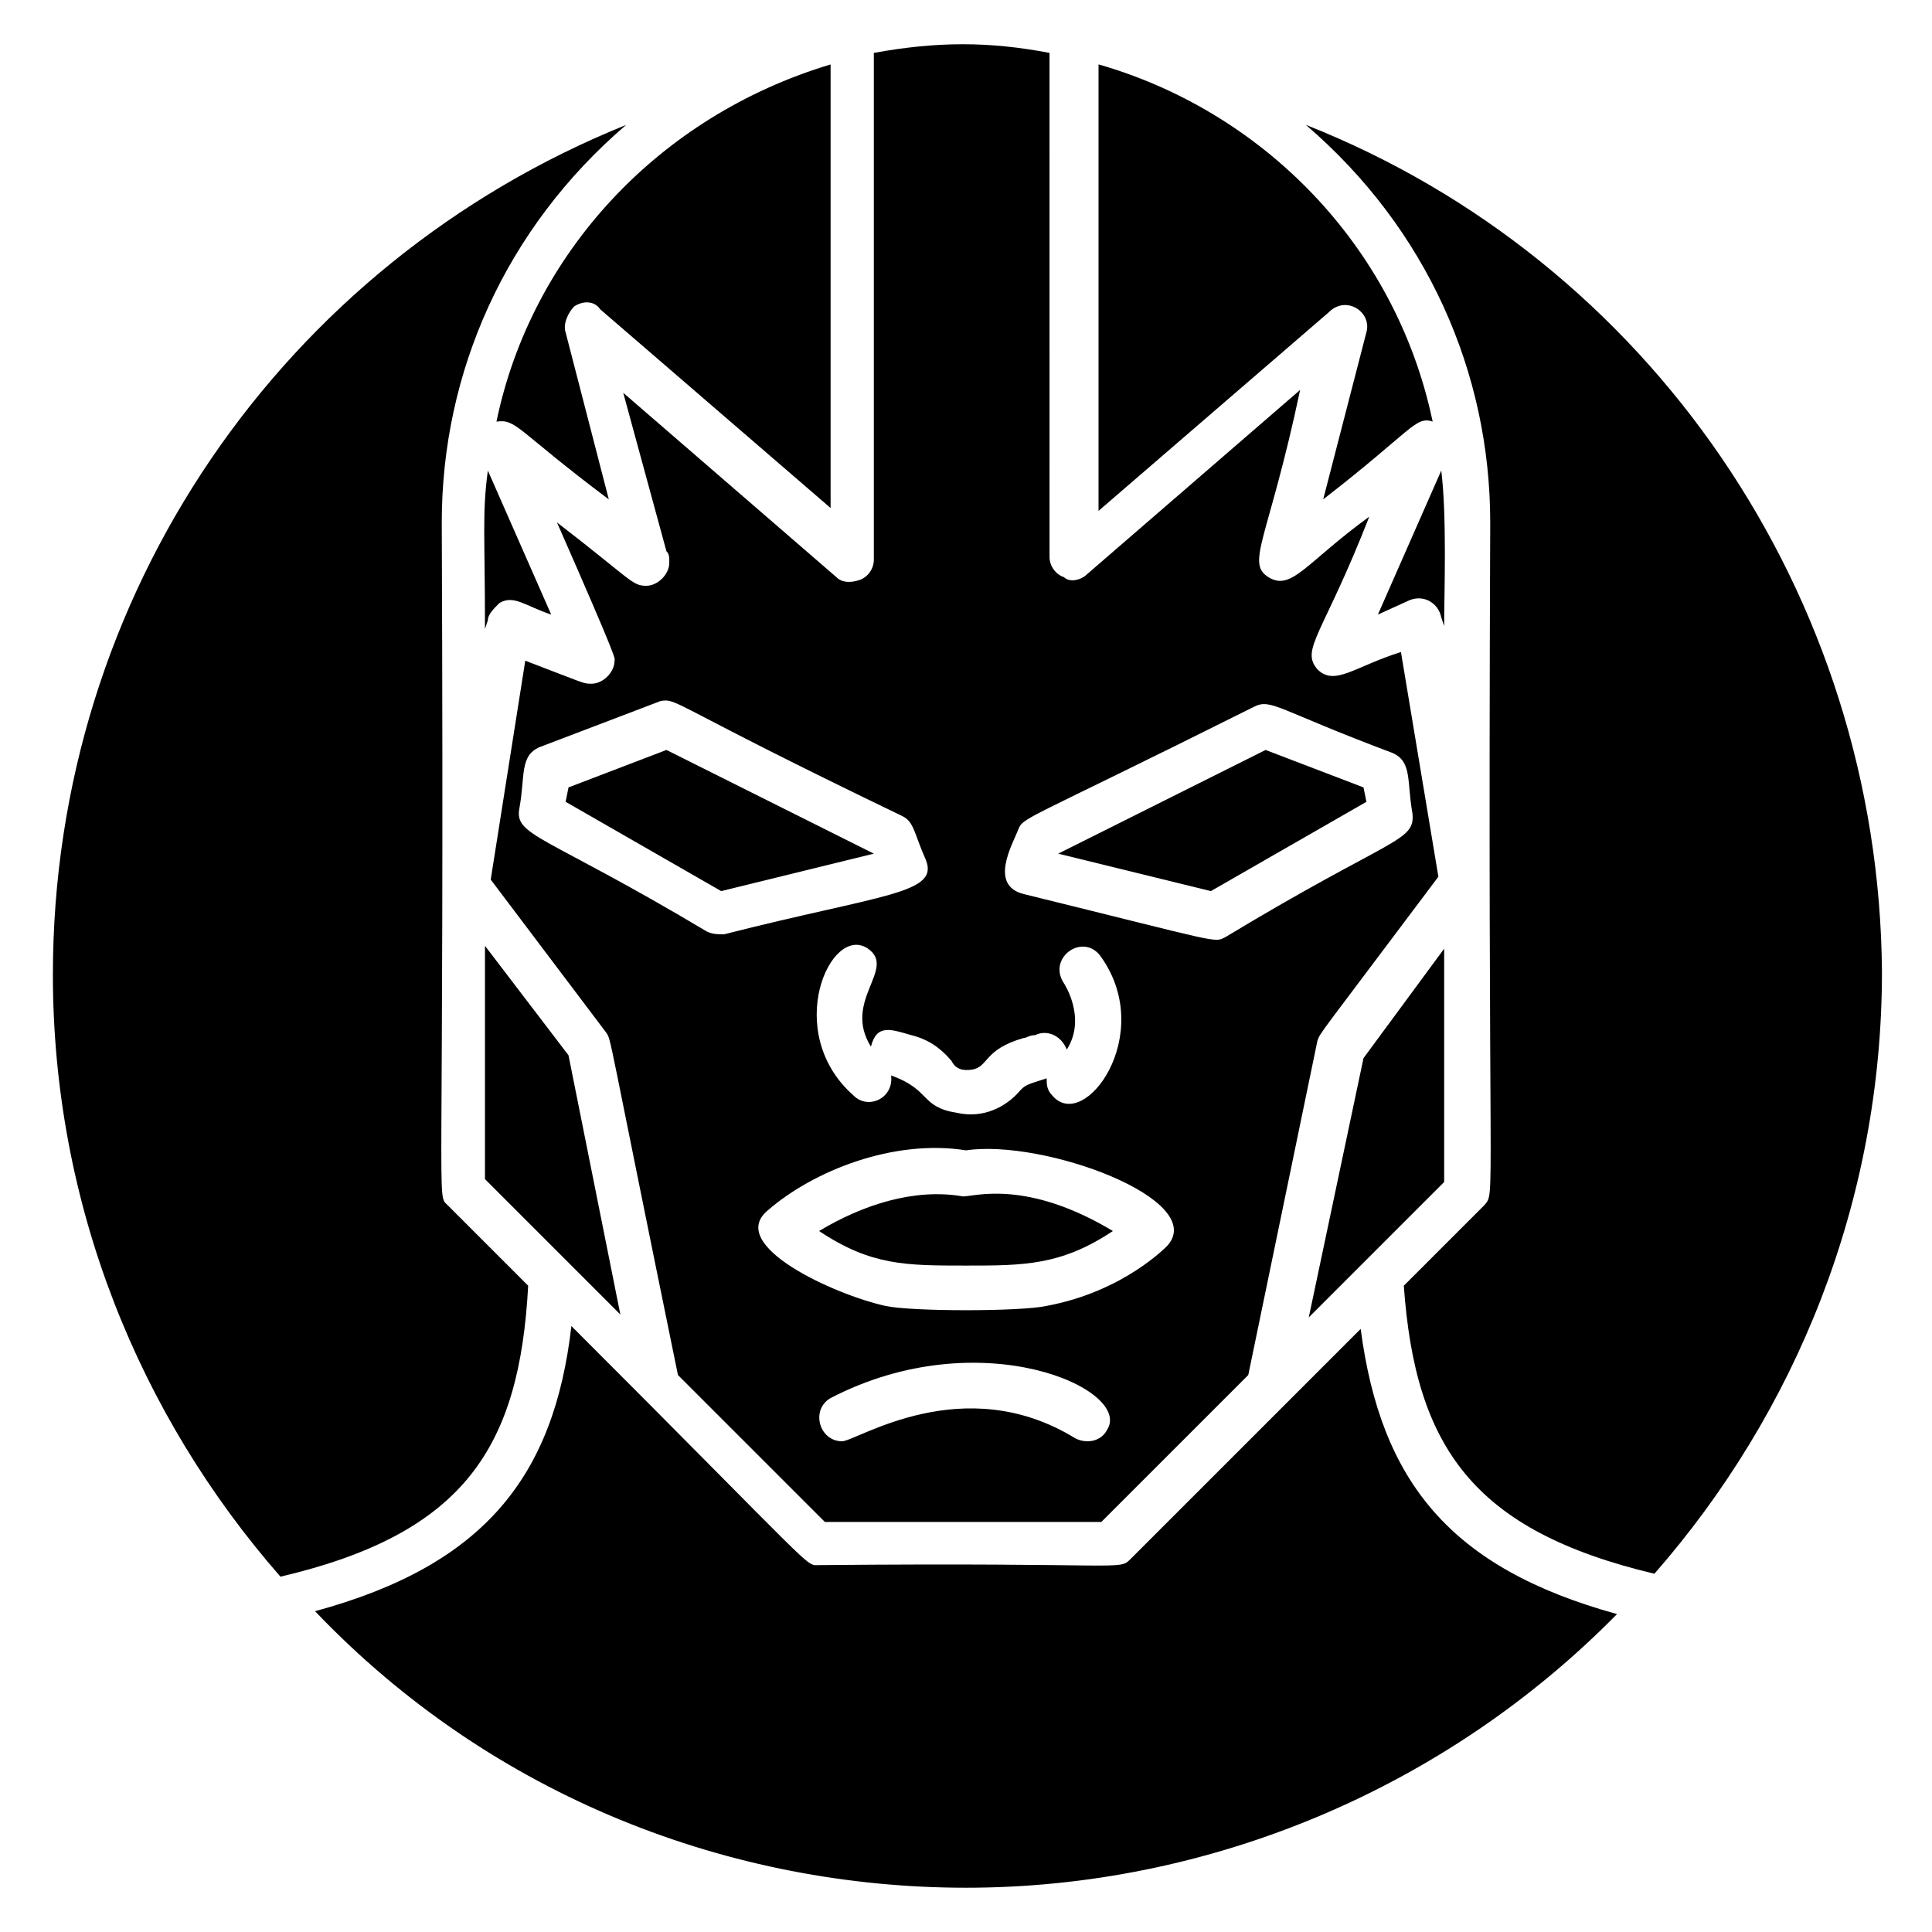 <?xml version="1.0" encoding="UTF-8"?>
<!-- Uploaded to: ICON Repo, www.iconrepo.com, Generator: ICON Repo Mixer Tools -->
<svg fill="#000000" width="800px" height="800px" version="1.1" viewBox="144 144 512 512" xmlns="http://www.w3.org/2000/svg">
 <g>
  <path d="m506.11 356.49-0.766-3.816-25.953-9.926-54.961 27.48 40.457 9.926z"/>
  <path d="m294.66 423.66-22.137-29.008v61.832l35.879 35.879z"/>
  <path d="m490.84 493.12c-1.527 1.527 32.824-32.824 35.879-35.879v-61.832l-21.375 29.008z"/>
  <path d="m399.23 461.07c-12.977-2.289-26.719 2.289-38.168 9.16 13.742 9.16 22.902 9.16 38.93 9.16 15.266 0 25.191 0 38.93-9.16-22.898-13.742-36.637-9.16-39.691-9.16z"/>
  <path d="m305.34 276.34-11.449-44.273c-0.762-2.289 0.762-5.344 2.289-6.871 2.289-1.527 5.344-1.527 6.871 0.762l61.066 52.672v-117.55c-45.801 13.742-79.387 50.383-88.547 94.656 5.344-0.766 5.344 2.289 29.77 20.609z"/>
  <path d="m294.66 352.67-0.762 3.816 41.219 23.664 40.457-9.926-54.961-27.48z"/>
  <path d="m273.28 308.4c0-1.527 1.527-3.055 3.055-4.582 3.816-2.289 6.871 0.762 13.742 3.055l-16.793-38.168c-1.527 11.449-0.762 16.793-0.762 41.984z"/>
  <path d="m320.61 290.08c0.762 0.762 0.762 1.527 0.762 3.055 0 3.055-3.055 6.106-6.106 6.106-3.816 0-3.816-1.527-23.664-16.793 16.793 38.168 15.266 35.879 15.266 36.641 0 3.055-3.055 6.106-6.106 6.106-2.289 0-1.527 0-17.559-6.106l-9.156 58.012 30.535 40.457c1.527 2.289 0-2.289 19.082 90.84l38.93 38.93h73.281l38.93-38.93 18.32-88.547c0.762-2.289 0-0.762 32.062-43.512l-9.922-59.543c-12.215 3.816-17.559 9.16-22.137 4.582-4.582-5.344 1.527-9.16 13.742-40.457-16.793 12.215-20.609 19.848-26.719 16.031-6.106-3.816 0-9.922 8.398-49.617l-56.488 48.855c-1.527 1.527-4.582 2.289-6.106 0.762-2.289-0.762-3.816-3.055-3.816-5.344l-0.004-133.59c-16.031-3.055-29.77-3.055-46.562 0v134.35c0 2.289-1.527 4.582-3.816 5.344-2.289 0.762-4.582 0.762-6.106-0.762l-56.488-48.855zm116.79 232.82c-1.527 3.055-5.344 3.816-8.398 2.289-29.77-18.32-58.016 0.762-61.832 0.762-6.106 0-8.398-8.398-3.055-11.449 39.699-20.609 80.156-2.289 73.285 8.398zm16.031-48.855s-11.449 12.215-32.062 16.031c-6.871 1.527-35.879 1.527-42.746 0-13.742-3.055-41.984-16.031-31.297-25.191 12.215-10.688 33.586-19.082 52.672-16.031 20.609-3.051 64.121 12.977 53.434 25.191zm-39.695-109.92c1.527-3.816 0-1.527 62.594-32.824 4.582-2.289 6.106 0.762 36.641 12.215 5.344 2.289 3.816 7.633 5.344 16.031 0.762 7.633-5.344 6.106-49.617 32.824-3.055 1.527-0.762 1.527-53.434-11.449-9.16-2.293-3.055-12.98-1.527-16.797zm-12.215 63.359c4.582-0.762 3.055-5.344 13.742-8.398 0.762 0 1.527-0.762 3.055-0.762 3.055-1.527 6.871 0 8.398 3.816 5.344-8.398-0.762-17.559-0.762-17.559-4.582-6.871 5.344-13.742 9.922-6.871 14.504 20.609-4.582 46.562-12.977 36.641-1.527-1.527-1.527-3.055-1.527-4.582-4.582 1.527-5.344 1.527-6.871 3.055-3.816 4.582-9.922 7.633-16.793 6.106-9.922-1.527-6.871-6.106-17.559-9.922 0.762 6.106-6.106 9.16-9.922 5.344-19.082-16.793-6.106-45.801 3.816-38.93 7.633 5.344-6.871 13.742 0.762 25.953 1.527-6.106 5.344-4.582 10.688-3.055 3.055 0.762 6.871 2.289 10.688 6.871 1.523 3.055 4.578 2.293 5.34 2.293zm-18.32-67.176c3.055 1.527 3.055 4.582 6.106 11.449 3.816 9.16-11.449 9.16-53.434 19.848-1.527 0-3.055 0-4.582-0.762-43.512-25.953-51.145-25.191-49.617-32.824 1.527-8.398 0-13.742 5.344-16.031l32.062-12.215c4.582-0.762 2.293 0.766 64.121 30.535z"/>
  <path d="m525.95 268.7-16.793 38.168 8.398-3.816c3.816-1.527 7.633 0.762 8.398 4.582l0.762 2.289c0-8.398 0.762-29.008-0.766-41.223z"/>
  <path d="m283.97 484.73-21.371-21.375c-3.055-3.055-0.762 4.582-1.527-180.91 0-39.695 16.793-77.863 48.855-105.34-90.84 36.645-151.91 124.43-151.91 225.19 0 61.066 22.902 116.79 60.305 159.54 48.855-11.449 63.359-34.352 65.648-77.098z"/>
  <path d="m490.07 177.1c32.062 27.48 48.855 65.648 48.855 105.34-0.762 184.73 1.527 177.1-1.527 180.91 0.762-0.762-19.848 19.848-21.375 21.375 3.055 42.746 18.32 64.883 66.41 76.336 37.402-42.746 60.305-98.473 60.305-159.54-0.762-100-61.832-188.55-152.67-224.43z"/>
  <path d="m506.11 232.06-11.449 44.273c23.664-18.32 24.426-22.137 29.008-20.609-9.922-47.328-45.801-82.441-88.547-94.656v118.32l61.066-52.672c4.578-4.582 11.445 0 9.922 5.344z"/>
  <path d="m504.58 496.18c-34.352 34.352-26.719 26.719-61.066 61.066-3.055 3.055-1.527 0.762-82.441 1.527-3.816 0 0.762 3.055-65.648-63.359-4.582 39.695-22.902 63.359-67.938 75.57 47.324 49.621 110.68 73.285 172.52 73.285 64.121 0 126.71-25.953 172.52-72.52-44.273-12.211-62.594-35.113-67.938-75.57z"/>
 </g>
</svg>